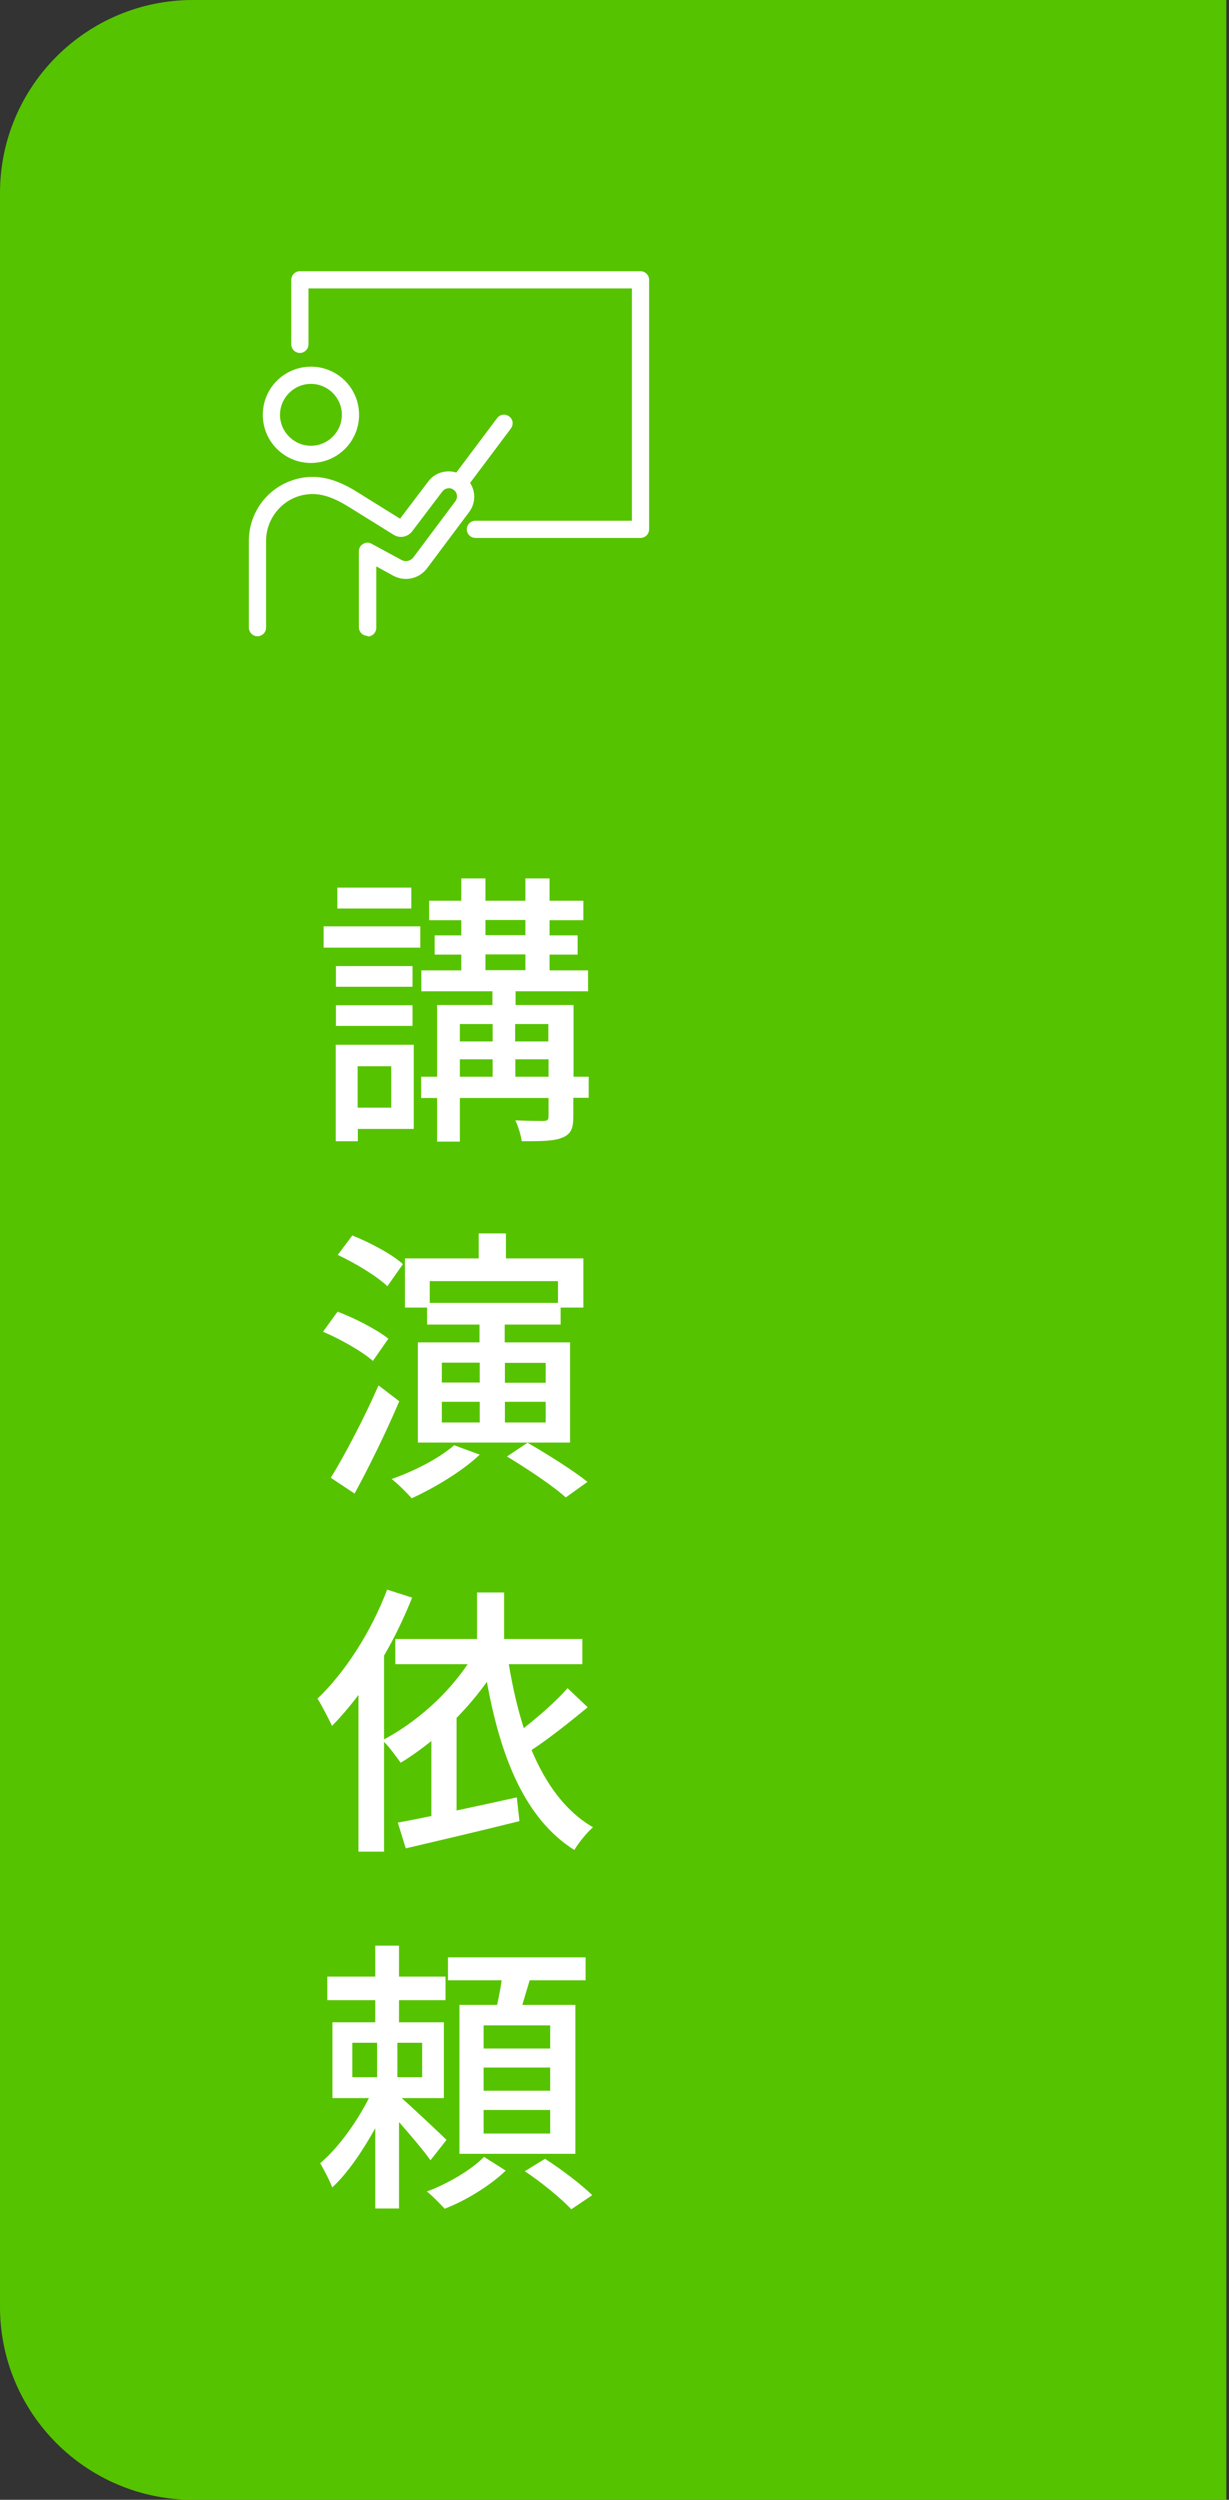 <?xml version="1.0" encoding="UTF-8"?><svg id="_レイヤー_1" xmlns="http://www.w3.org/2000/svg" width="60" height="122.03" viewBox="0 0 60 122.03"><rect x="0" y="0" width="60" height="122.03" fill="#333333" stroke="none"/><defs><style>.cls-1{fill:#56c300;}.cls-1,.cls-2{stroke-width:0px;}.cls-2{fill:#fff;}</style></defs><path class="cls-1" d="M9.42,0h50.45v122.03H9.42C4.22,122.03,0,117.81,0,112.61V9.42C0,4.22,4.22,0,9.42,0Z"/><path class="cls-2" d="M15.18,22.6c-1.3,0-2.35-1.05-2.35-2.35s1.05-2.35,2.35-2.35,2.35,1.05,2.35,2.35-1.05,2.35-2.35,2.35ZM15.18,18.74c-.83,0-1.51.68-1.51,1.51s.68,1.51,1.51,1.51,1.51-.68,1.51-1.51-.68-1.51-1.51-1.51Z"/><path class="cls-2" d="M17.94,31.04c-.23,0-.42-.19-.42-.42v-3.71c0-.15.08-.29.21-.36.13-.08.29-.08.42,0l1.46.79c.19.1.43.05.57-.13l2.05-2.74c.13-.17.1-.42-.07-.55-.08-.07-.19-.1-.3-.08-.11.01-.2.07-.27.16l-1.47,1.94c-.21.27-.58.35-.88.18l-2.22-1.38c-.72-.45-1.3-.64-1.82-.62-.5.01-.98.19-1.37.51-.52.43-.84,1.08-.84,1.76v4.25c0,.23-.19.42-.42.42s-.42-.19-.42-.42v-4.25c0-.93.43-1.83,1.15-2.41.53-.43,1.2-.68,1.88-.7.92-.03,1.75.42,2.28.75,0,0,0,0,0,0,0,0,.15.1,2.07,1.29l1.38-1.82c.2-.27.5-.44.84-.48.33-.04.66.05.93.26.53.42.63,1.18.22,1.72l-2.05,2.74c-.38.51-1.07.67-1.64.37l-.84-.46v3c0,.23-.19.42-.42.42Z"/><path class="cls-2" d="M22.41,24c-.09,0-.18-.03-.25-.08-.19-.14-.22-.4-.08-.59l2.19-2.92c.14-.19.4-.22.59-.08.19.14.22.4.08.59l-2.19,2.92c-.08.11-.21.17-.34.17Z"/><path class="cls-2" d="M31.27,26.26h-8.06c-.23,0-.42-.19-.42-.42s.19-.42.42-.42h7.64v-11.34h-15.79v2.73c0,.23-.19.42-.42.42s-.42-.19-.42-.42v-3.15c0-.23.19-.42.42-.42h16.63c.23,0,.42.19.42.42v12.18c0,.23-.19.42-.42.42Z"/><path class="cls-2" d="M15.8,45.22h4.72v1.04h-4.72v-1.04ZM20.2,55.11h-2.73v.6h-1.08v-4.71h3.81v4.1ZM20.14,48.17h-3.74v-1.01h3.74v1.01ZM16.4,49.07h3.74v1.01h-3.74v-1.01ZM20.08,44.35h-3.61v-1.02h3.61v1.02ZM17.46,52.05v2.02h1.64v-2.02h-1.64ZM28.73,53.59h-.74v.9c0,.59-.11.88-.55,1.05-.41.17-1.05.17-1.97.17-.04-.29-.17-.73-.31-1.02.6.03,1.22.03,1.4.03.18-.01.22-.07.22-.24v-.88h-4.33v2.13h-1.11v-2.13h-.78v-1.04h.78v-3.5h2.7v-.67h-3.47v-1.02h1.95v-.77h-1.3v-.94h1.3v-.74h-1.57v-.95h1.57v-1.09h1.18v1.09h1.95v-1.09h1.18v1.09h1.65v.95h-1.65v.74h1.37v.94h-1.37v.77h1.88v1.02h-3.54v.67h2.83v3.5h.74v1.04ZM22.45,49.99v.85h1.6v-.85h-1.6ZM22.45,52.56h1.6v-.85h-1.6v.85ZM23.7,45.65h1.95v-.74h-1.95v.74ZM23.7,47.36h1.95v-.77h-1.95v.77ZM25.15,49.99v.85h1.62v-.85h-1.62ZM26.78,52.56v-.85h-1.62v.85h1.62Z"/><path class="cls-2" d="M18.21,66.44c-.5-.45-1.57-1.06-2.44-1.43l.71-.98c.85.32,1.93.88,2.48,1.32l-.76,1.09ZM19.49,68.41c-.63,1.48-1.46,3.18-2.18,4.5l-1.16-.77c.67-1.09,1.62-2.89,2.33-4.51l1.02.78ZM18.91,62.79c-.5-.49-1.57-1.13-2.42-1.53l.71-.95c.85.34,1.95.92,2.47,1.4l-.76,1.08ZM23.42,71.01c-.85.81-2.21,1.62-3.32,2.13-.22-.25-.7-.73-.98-.94,1.11-.39,2.34-1.02,3.05-1.65l1.25.46ZM27.84,70.42h-7.44v-4.89h3.01v-.87h-2.56v-.83h-1.08v-2.4h3.6v-1.22h1.33v1.22h3.78v2.4h-1.11v.83h-2.73v.87h3.19v4.89ZM20.98,62.54v1.06h6.26v-1.06h-6.26ZM21.57,67.49h1.85v-.97h-1.85v.97ZM21.57,69.44h1.85v-1.01h-1.85v1.01ZM26.64,66.53h-1.99v.97h1.99v-.97ZM26.64,68.43h-1.99v1.01h1.99v-1.01ZM25.74,70.42c.95.55,2.25,1.36,2.94,1.92l-1.06.76c-.6-.55-1.89-1.41-2.87-2l1-.67Z"/><path class="cls-2" d="M28.67,83.36c-.84.69-1.85,1.5-2.72,2.07.7,1.67,1.67,3,3,3.77-.29.25-.71.76-.91,1.11-2.4-1.51-3.6-4.51-4.27-8.21-.45.63-.95,1.22-1.48,1.76v4.52c.95-.2,1.96-.42,2.94-.64l.13,1.16c-1.95.49-4.03.97-5.55,1.33l-.39-1.26c.48-.08,1.04-.2,1.64-.32v-3.66c-.49.39-1,.76-1.5,1.06-.17-.24-.53-.74-.81-1.02v5.36h-1.25v-7.65c-.42.56-.85,1.06-1.29,1.51-.14-.29-.49-.99-.71-1.33,1.34-1.27,2.63-3.28,3.4-5.32l1.22.39c-.38.95-.84,1.92-1.37,2.83v4.09c1.57-.84,3.07-2.17,4.08-3.67h-3.53v-1.23h3.99v-2.27h1.32v2.27h3.82v1.23h-3.59c.18,1.09.42,2.14.73,3.12.77-.6,1.6-1.34,2.14-1.95l.97.92Z"/><path class="cls-2" d="M21.01,105.45c-.31-.45-.97-1.22-1.53-1.86v4.22h-1.16v-3.92c-.62,1.12-1.36,2.21-2.1,2.89-.13-.35-.41-.87-.59-1.18.85-.71,1.79-2,2.38-3.18h-1.78v-3.7h2.09v-1.08h-2.34v-1.15h2.34v-1.51h1.16v1.51h2.27v1.15h-2.27v1.08h2.19v3.7h-2.06c.59.52,1.86,1.72,2.19,2.04l-.78.99ZM17.2,101.4h1.21v-1.68h-1.21v1.68ZM20.61,99.72h-1.21v1.68h1.21v-1.68ZM24.69,105.96c-.73.71-1.95,1.47-2.98,1.86-.21-.22-.59-.62-.87-.84,1.04-.38,2.21-1.09,2.79-1.69l1.06.67ZM24.27,97.87c.08-.38.17-.81.22-1.2h-2.62v-1.12h6.72v1.12h-2.73c-.13.42-.25.83-.36,1.2h2.59v7.27h-5.66v-7.27h1.83ZM26.86,98.87h-3.25v1.13h3.25v-1.13ZM26.86,100.93h-3.25v1.13h3.25v-1.13ZM26.86,103h-3.25v1.15h3.25v-1.15ZM26.6,105.38c.77.49,1.79,1.26,2.31,1.78l-1.02.69c-.48-.52-1.47-1.33-2.27-1.86l.98-.6Z"/></svg>